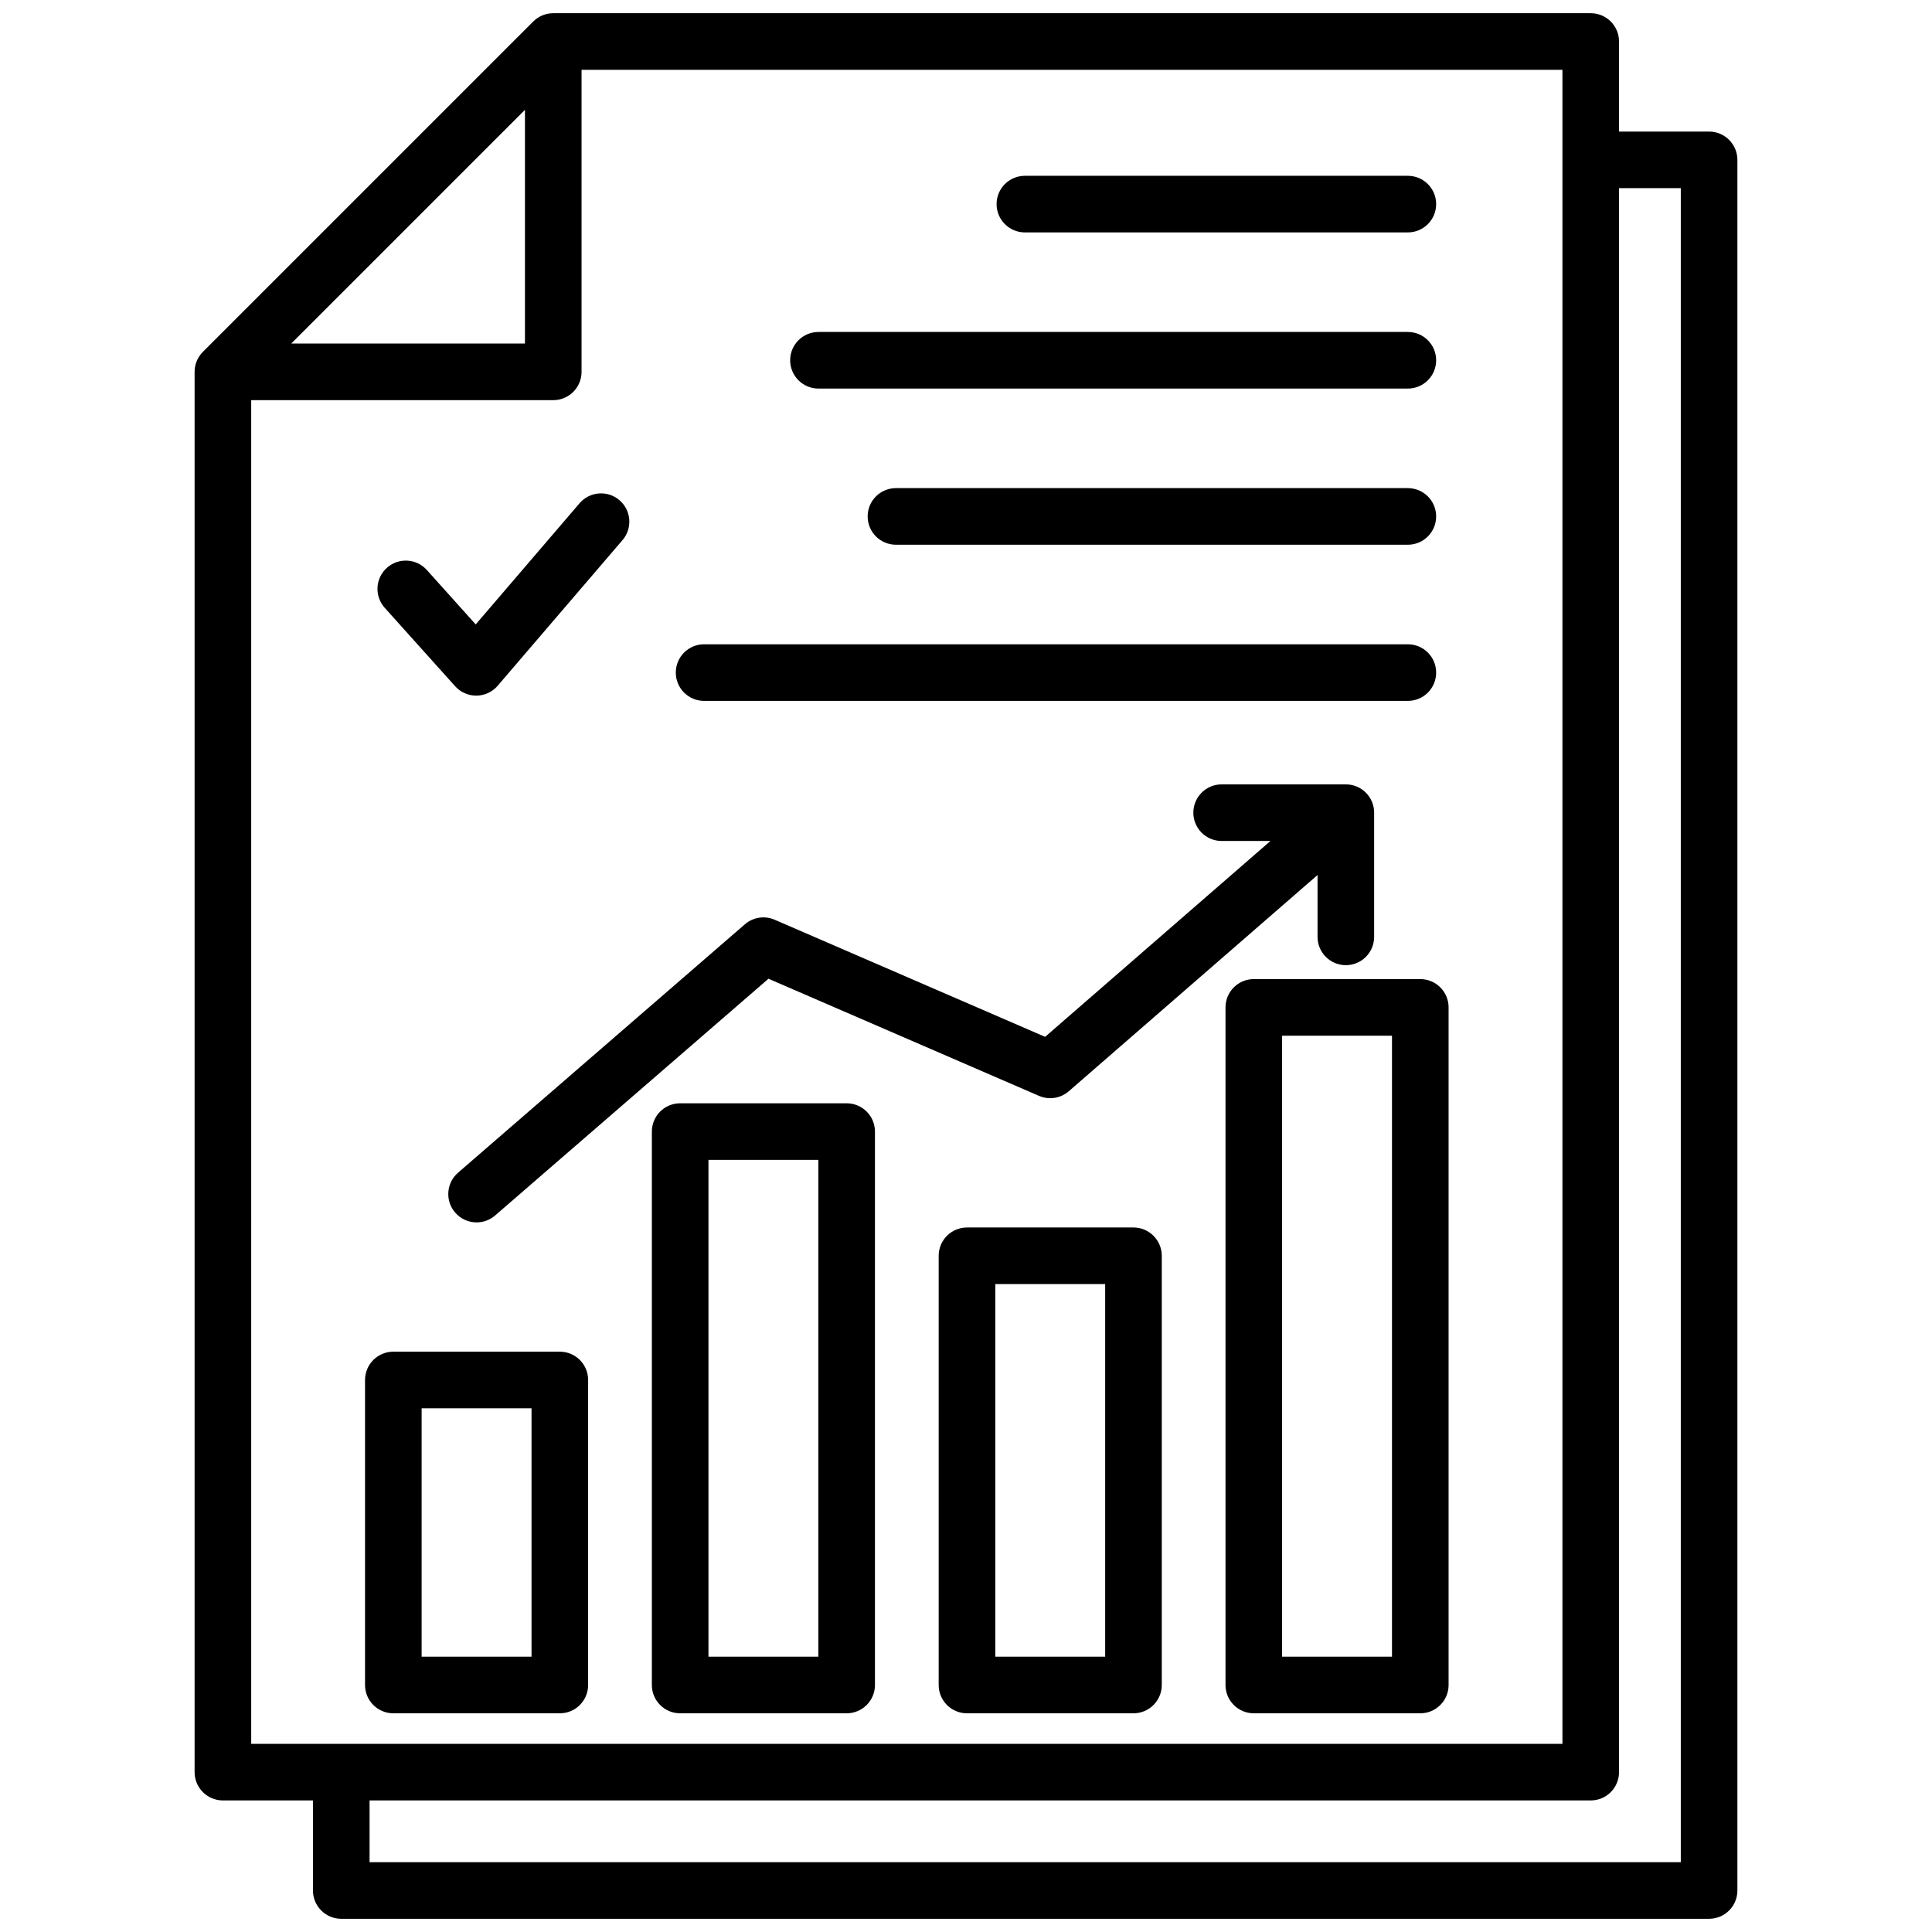 <svg id="Layer_1" enable-background="new 0 0 512 512" viewBox="0 0 512 512" xmlns="http://www.w3.org/2000/svg"><path d="m452.928 34.867h-23.867v-23.867c0-4.143-3.358-7.5-7.5-7.5h-274.943c-1.989 0-3.897.79-5.303 2.196l-87.546 87.547c-1.406 1.407-2.197 3.314-2.197 5.304v371.086c0 4.143 3.358 7.5 7.5 7.5h23.866v23.867c0 4.143 3.358 7.5 7.5 7.5h362.49c4.142 0 7.5-3.357 7.5-7.5v-458.633c0-4.142-3.358-7.5-7.5-7.5zm-313.81-5.76v61.94h-61.94zm-72.546 76.94h80.046c4.142 0 7.5-3.357 7.5-7.5v-80.047h259.943v443.633h-347.489zm378.856 387.453h-347.49v-16.367h323.623c4.142 0 7.5-3.357 7.5-7.5v-419.766h16.367zm-266.335-315.258c0-4.143 3.358-7.5 7.5-7.5h186.504c4.142 0 7.5 3.357 7.5 7.5s-3.358 7.5-7.5 7.5h-186.504c-4.142 0-7.5-3.357-7.5-7.5zm30.309-82.767c0-4.143 3.358-7.5 7.5-7.5h156.196c4.142 0 7.5 3.357 7.5 7.5s-3.358 7.5-7.5 7.5h-156.196c-4.142 0-7.5-3.358-7.5-7.5zm171.195 41.383c0 4.143-3.358 7.5-7.5 7.5h-135.659c-4.142 0-7.5-3.357-7.5-7.5s3.358-7.5 7.5-7.5h135.659c4.143 0 7.5 3.358 7.5 7.5zm-116.492-82.767c0-4.143 3.358-7.5 7.5-7.5h101.492c4.142 0 7.5 3.357 7.5 7.5s-3.358 7.5-7.5 7.5h-101.492c-4.142 0-7.5-3.358-7.5-7.5zm-162.15 106.985c-2.768-3.082-2.512-7.823.57-10.591 3.082-2.767 7.824-2.512 10.591.569l12.951 14.423 27.521-32.107c2.696-3.146 7.43-3.511 10.575-.813 3.145 2.695 3.509 7.431.813 10.575l-33.084 38.598c-1.405 1.64-3.449 2.594-5.608 2.619-.029 0-.058 0-.086 0-2.128 0-4.157-.903-5.581-2.489zm46.405 197.134h-44.122c-4.142 0-7.5 3.357-7.5 7.5v80.832c0 4.143 3.358 7.5 7.5 7.5h44.122c4.142 0 7.5-3.357 7.5-7.5v-80.832c0-4.143-3.358-7.5-7.5-7.5zm-7.5 80.832h-29.122v-65.832h29.122zm159.523-113.745h-44.122c-4.142 0-7.5 3.357-7.5 7.5v113.745c0 4.143 3.358 7.5 7.5 7.5h44.122c4.142 0 7.5-3.357 7.5-7.5v-113.745c0-4.143-3.358-7.5-7.5-7.5zm-7.5 113.745h-29.122v-98.745h29.122zm-68.511-146.658h-44.122c-4.142 0-7.5 3.357-7.5 7.5v146.658c0 4.143 3.358 7.5 7.5 7.5h44.122c4.142 0 7.5-3.357 7.5-7.5v-146.658c0-4.143-3.358-7.5-7.5-7.5zm-7.5 146.658h-29.122v-131.658h29.122zm159.522-179.572h-44.122c-4.142 0-7.5 3.357-7.5 7.5v179.572c0 4.143 3.358 7.5 7.5 7.5h44.122c4.142 0 7.5-3.357 7.5-7.5v-179.572c0-4.143-3.358-7.5-7.5-7.5zm-7.5 179.572h-29.122v-164.572h29.122zm-19.731-190.762v-16.387l-65.921 57.299c-2.179 1.895-5.25 2.37-7.9 1.223l-71.685-31.04-72.448 62.74c-1.418 1.229-3.167 1.83-4.906 1.83-2.101 0-4.19-.877-5.673-2.59-2.712-3.132-2.372-7.868.76-10.58l76.012-65.826c2.178-1.886 5.245-2.359 7.89-1.213l71.676 31.036 59.716-51.905h-12.934c-4.142 0-7.5-3.357-7.5-7.5s3.358-7.5 7.5-7.5h32.913c4.142 0 7.5 3.357 7.5 7.5v32.913c0 4.143-3.358 7.5-7.5 7.5s-7.5-3.357-7.5-7.5z"/></svg>